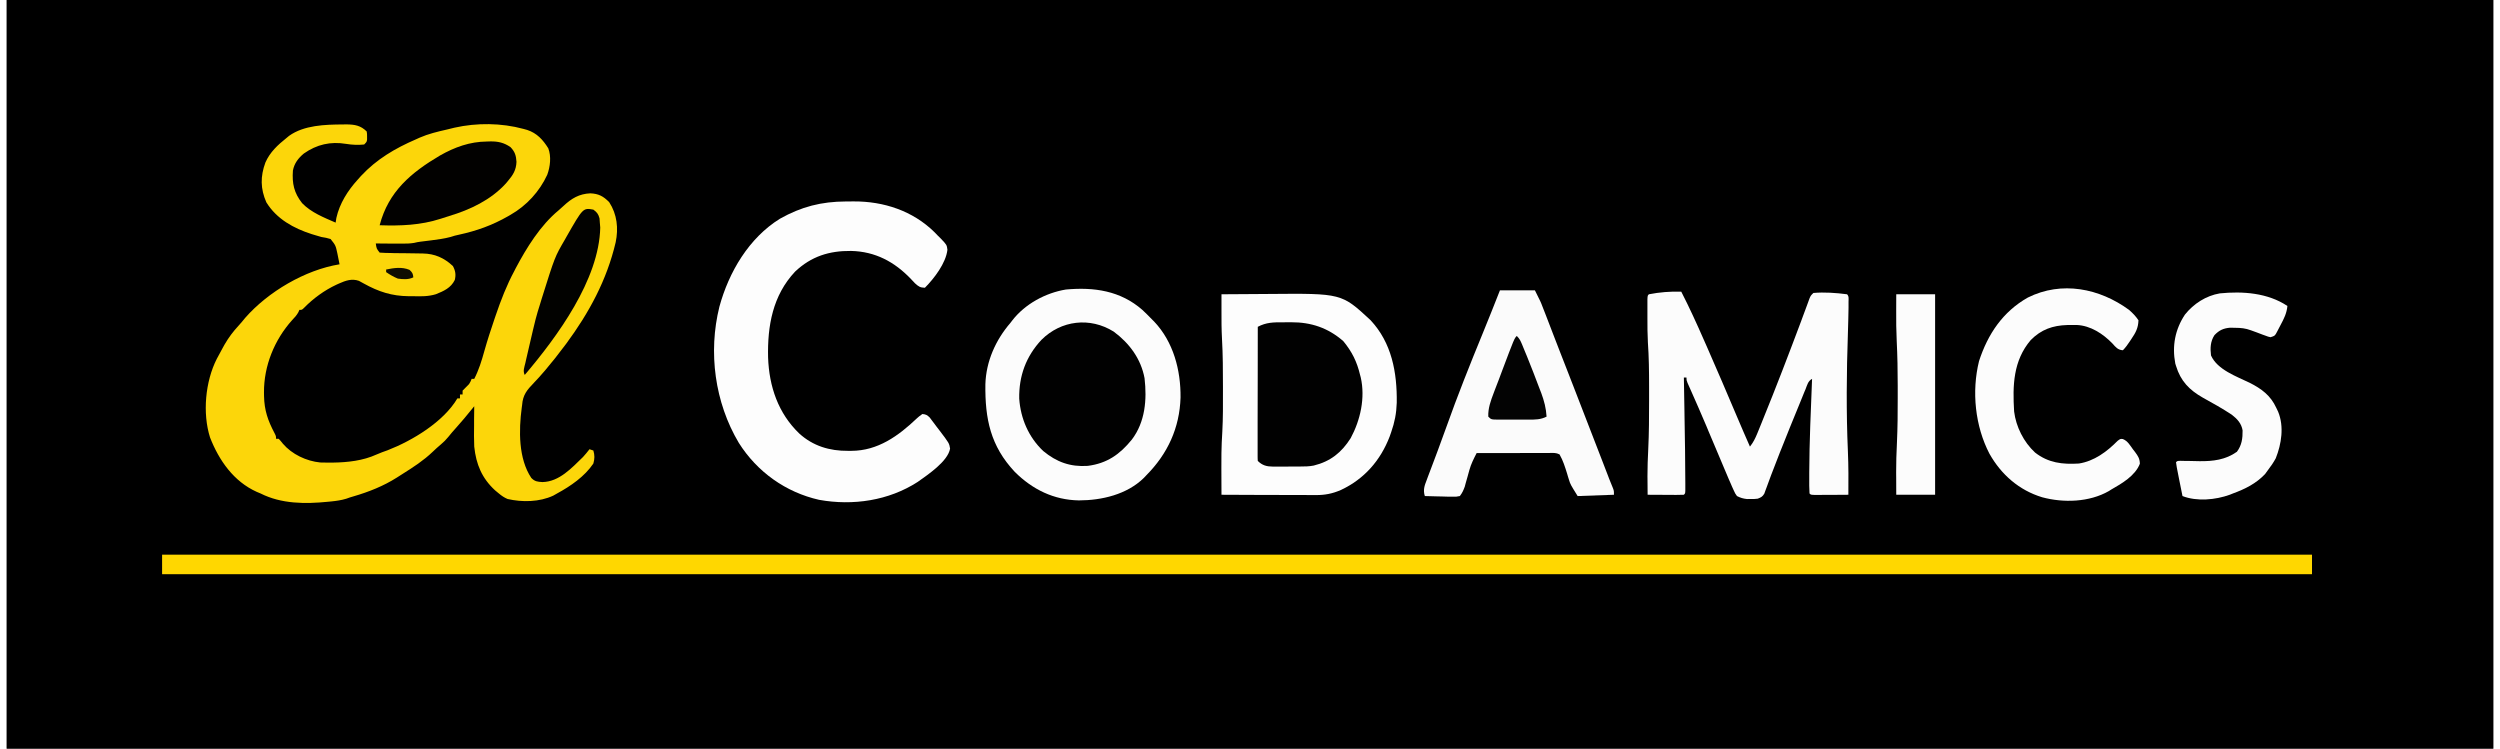 <?xml version="1.0" encoding="UTF-8"?>
<svg xmlns="http://www.w3.org/2000/svg" xmlns:xlink="http://www.w3.org/1999/xlink" width="187px" height="56px" viewBox="0 0 186 56" version="1.1">
<rect x="0" y="0" width="186" height="56" fill="#808080" stroke="none"/>
<g id="surface1">
<path style=" stroke:none;fill-rule:nonzero;fill:rgb(0%,0%,0%);fill-opacity:1;" d="M 0 0 C 61.379 0 122.762 0 186 0 C 186 18.48 186 36.961 186 56 C 124.621 56 63.238 56 0 56 C 0 37.52 0 19.039 0 0 Z M 0 0 "/>
<path style=" stroke:none;fill-rule:nonzero;fill:rgb(98.824%,83.922%,3.922%);fill-opacity:1;" d="M 25.133 9.309 C 25.227 9.305 25.32 9.305 25.418 9.305 C 26.027 9.312 26.48 9.383 26.93 9.836 C 26.957 10.02 26.957 10.02 26.957 10.227 C 26.957 10.328 26.957 10.328 26.957 10.434 C 26.93 10.617 26.93 10.617 26.738 10.809 C 26.289 10.855 25.832 10.836 25.387 10.762 C 24.223 10.57 23.199 10.801 22.227 11.484 C 21.809 11.832 21.512 12.219 21.41 12.758 C 21.34 13.727 21.492 14.426 22.098 15.195 C 22.77 15.895 23.734 16.273 24.605 16.652 C 24.633 16.48 24.633 16.48 24.66 16.301 C 24.902 15.215 25.516 14.254 26.254 13.441 C 26.336 13.348 26.422 13.254 26.508 13.156 C 27.672 11.906 29.059 11.094 30.613 10.422 C 30.699 10.383 30.785 10.34 30.879 10.301 C 31.539 10.012 32.23 9.848 32.934 9.688 C 33.117 9.645 33.305 9.598 33.492 9.551 C 35.164 9.176 36.996 9.191 38.652 9.641 C 38.793 9.68 38.793 9.68 38.934 9.719 C 39.66 9.957 40.113 10.453 40.512 11.094 C 40.746 11.703 40.656 12.473 40.434 13.074 C 39.852 14.332 38.887 15.383 37.684 16.07 C 37.625 16.102 37.566 16.137 37.508 16.172 C 36.312 16.855 35.16 17.266 33.816 17.559 C 33.516 17.625 33.516 17.625 33.211 17.723 C 32.73 17.852 32.254 17.914 31.762 17.977 C 31.574 18 31.387 18.023 31.199 18.047 C 31.117 18.059 31.035 18.07 30.949 18.078 C 30.711 18.113 30.711 18.113 30.477 18.168 C 30.18 18.219 29.906 18.223 29.605 18.223 C 29.488 18.223 29.371 18.223 29.254 18.223 C 29.133 18.219 29.012 18.219 28.887 18.219 C 28.766 18.219 28.641 18.219 28.516 18.219 C 28.215 18.215 27.91 18.215 27.609 18.211 C 27.664 18.594 27.664 18.594 27.898 18.895 C 28.184 18.914 28.461 18.926 28.746 18.926 C 28.871 18.93 28.871 18.93 29 18.934 C 29.273 18.938 29.543 18.941 29.812 18.941 C 30.168 18.945 30.523 18.953 30.879 18.957 C 30.957 18.957 31.039 18.957 31.125 18.961 C 32.023 18.977 32.715 19.285 33.375 19.898 C 33.57 20.254 33.613 20.551 33.52 20.938 C 33.227 21.539 32.695 21.77 32.105 22.008 C 31.543 22.18 31 22.172 30.418 22.156 C 30.305 22.156 30.191 22.156 30.07 22.156 C 28.809 22.145 27.816 21.82 26.719 21.211 C 26.652 21.176 26.586 21.141 26.52 21.102 C 26.465 21.07 26.406 21.039 26.348 21.008 C 25.816 20.82 25.355 20.988 24.859 21.207 C 24.762 21.25 24.762 21.25 24.66 21.297 C 23.773 21.711 22.934 22.32 22.25 23.02 C 22.086 23.18 22.086 23.18 21.895 23.18 C 21.867 23.234 21.844 23.293 21.82 23.352 C 21.688 23.59 21.543 23.746 21.355 23.941 C 20.027 25.418 19.234 27.367 19.246 29.355 C 19.25 29.445 19.25 29.535 19.25 29.629 C 19.27 30.688 19.539 31.461 20.031 32.391 C 20.148 32.625 20.148 32.625 20.148 32.82 C 20.215 32.82 20.277 32.82 20.344 32.82 C 20.492 32.977 20.492 32.977 20.66 33.188 C 21.336 33.98 22.414 34.492 23.457 34.594 C 23.691 34.605 23.922 34.605 24.152 34.605 C 24.234 34.605 24.32 34.605 24.406 34.602 C 25.512 34.586 26.652 34.461 27.668 33.996 C 27.938 33.875 28.215 33.777 28.492 33.68 C 30.352 32.957 32.676 31.555 33.711 29.801 C 33.777 29.801 33.84 29.801 33.906 29.801 C 33.906 29.707 33.906 29.609 33.906 29.508 C 33.969 29.508 34.035 29.508 34.102 29.508 C 34.102 29.414 34.102 29.316 34.102 29.219 C 34.258 29.055 34.422 28.891 34.586 28.73 C 34.711 28.52 34.711 28.52 34.777 28.34 C 34.844 28.34 34.906 28.34 34.973 28.34 C 35.312 27.684 35.531 26.977 35.727 26.266 C 35.957 25.449 36.219 24.645 36.492 23.844 C 36.516 23.77 36.543 23.691 36.57 23.617 C 36.965 22.457 37.395 21.34 37.977 20.258 C 38.008 20.199 38.039 20.137 38.07 20.074 C 38.887 18.531 39.918 16.863 41.273 15.742 C 41.402 15.633 41.527 15.52 41.652 15.402 C 42.254 14.84 42.816 14.5 43.656 14.461 C 44.273 14.488 44.633 14.676 45.07 15.125 C 45.66 16.031 45.77 17.082 45.551 18.129 C 44.887 20.957 43.559 23.398 41.852 25.711 C 41.793 25.789 41.793 25.789 41.73 25.871 C 41.273 26.488 40.797 27.086 40.301 27.672 C 40.25 27.727 40.203 27.785 40.152 27.844 C 39.922 28.113 39.684 28.379 39.438 28.633 C 38.922 29.168 38.609 29.535 38.555 30.289 C 38.547 30.359 38.535 30.426 38.527 30.496 C 38.301 32.18 38.273 34.305 39.242 35.75 C 39.508 36.02 39.699 36.035 40.074 36.059 C 41.332 36.035 42.258 35.008 43.109 34.184 C 43.281 33.996 43.438 33.805 43.594 33.602 C 43.691 33.633 43.785 33.664 43.883 33.699 C 43.988 34.051 43.984 34.316 43.883 34.672 C 43.234 35.641 42.18 36.363 41.172 36.91 C 41.027 36.992 41.027 36.992 40.883 37.074 C 39.855 37.555 38.562 37.578 37.465 37.324 C 37.211 37.215 37.027 37.09 36.812 36.91 C 36.723 36.836 36.633 36.762 36.539 36.684 C 35.547 35.777 35.113 34.734 34.973 33.406 C 34.949 32.879 34.953 32.352 34.961 31.824 C 34.961 31.684 34.961 31.543 34.961 31.402 C 34.965 31.062 34.969 30.727 34.973 30.387 C 34.914 30.457 34.855 30.527 34.797 30.602 C 34.418 31.07 34.039 31.535 33.633 31.98 C 33.426 32.211 33.223 32.438 33.031 32.684 C 32.859 32.895 32.695 33.062 32.488 33.234 C 32.273 33.418 32.062 33.602 31.859 33.801 C 31.18 34.449 30.426 34.938 29.637 35.434 C 29.484 35.527 29.332 35.625 29.184 35.723 C 28.188 36.355 27.078 36.797 25.949 37.125 C 25.762 37.176 25.578 37.238 25.398 37.305 C 25.023 37.418 24.66 37.469 24.273 37.508 C 24.195 37.516 24.121 37.523 24.039 37.531 C 22.332 37.703 20.547 37.699 18.988 36.91 C 18.891 36.871 18.797 36.828 18.699 36.789 C 16.984 36.016 15.883 34.445 15.211 32.723 C 14.637 30.914 14.855 28.531 15.715 26.844 C 15.859 26.57 16.004 26.301 16.152 26.035 C 16.227 25.906 16.227 25.906 16.297 25.773 C 16.602 25.246 16.941 24.793 17.355 24.348 C 17.523 24.164 17.68 23.977 17.836 23.781 C 19.551 21.824 22.324 20.188 24.898 19.77 C 24.867 19.609 24.832 19.445 24.801 19.285 C 24.777 19.18 24.758 19.074 24.738 18.969 C 24.605 18.352 24.605 18.352 24.227 17.879 C 24 17.805 23.777 17.762 23.539 17.727 C 23.379 17.68 23.223 17.633 23.062 17.586 C 22.98 17.562 22.902 17.535 22.816 17.512 C 21.465 17.078 20.191 16.383 19.422 15.133 C 18.977 14.121 18.969 13.195 19.352 12.156 C 19.691 11.383 20.273 10.844 20.926 10.324 C 20.992 10.27 21.059 10.215 21.125 10.16 C 22.238 9.363 23.816 9.316 25.133 9.309 Z M 25.133 9.309 "/>
<path style=" stroke:none;fill-rule:nonzero;fill:rgb(100%,84.314%,0%);fill-opacity:1;" d="M 11.625 41.488 C 64.691 41.488 117.762 41.488 172.438 41.488 C 172.438 41.973 172.438 42.453 172.438 42.949 C 119.371 42.949 66.301 42.949 11.625 42.949 C 11.625 42.469 11.625 41.984 11.625 41.488 Z M 11.625 41.488 "/>
<path style=" stroke:none;fill-rule:nonzero;fill:rgb(98.824%,98.824%,98.824%);fill-opacity:1;" d="M 84.957 23.188 C 85.191 23.406 85.414 23.629 85.637 23.859 C 85.703 23.926 85.766 23.988 85.832 24.055 C 87.273 25.578 87.824 27.684 87.805 29.734 C 87.734 32.016 86.84 33.941 85.25 35.547 C 85.188 35.613 85.129 35.68 85.062 35.746 C 83.793 36.992 81.914 37.426 80.199 37.43 C 78.324 37.395 76.738 36.621 75.406 35.297 C 73.59 33.363 73.172 31.328 73.207 28.73 C 73.262 27.027 73.969 25.438 75.078 24.152 C 75.121 24.098 75.16 24.043 75.207 23.984 C 76.164 22.738 77.703 21.91 79.227 21.656 C 81.332 21.465 83.312 21.742 84.957 23.188 Z M 84.957 23.188 "/>
<path style=" stroke:none;fill-rule:nonzero;fill:rgb(99.216%,99.216%,99.216%);fill-opacity:1;" d="M 90.867 22.012 C 91.684 22.004 92.496 22 93.312 21.996 C 93.691 21.992 94.07 21.992 94.449 21.988 C 99.852 21.941 99.852 21.941 102.004 23.938 C 103.609 25.637 104.008 27.875 103.977 30.125 C 103.953 30.91 103.82 31.594 103.559 32.332 C 103.523 32.438 103.488 32.543 103.449 32.648 C 102.762 34.445 101.539 35.836 99.805 36.648 C 99.184 36.922 98.594 37.039 97.918 37.031 C 97.84 37.031 97.766 37.031 97.688 37.031 C 97.434 37.031 97.184 37.027 96.934 37.027 C 96.758 37.027 96.582 37.027 96.406 37.027 C 95.949 37.027 95.492 37.023 95.031 37.023 C 94.562 37.02 94.094 37.02 93.625 37.02 C 92.707 37.016 91.789 37.012 90.867 37.008 C 90.852 33.66 90.852 33.66 90.93 32.273 C 90.984 31.262 90.98 30.25 90.977 29.234 C 90.977 29.133 90.977 29.031 90.977 28.926 C 90.977 27.734 90.973 26.547 90.906 25.359 C 90.867 24.645 90.863 23.93 90.867 23.211 C 90.867 23.098 90.867 22.98 90.867 22.859 C 90.867 22.578 90.867 22.293 90.867 22.012 Z M 90.867 22.012 "/>
<path style=" stroke:none;fill-rule:nonzero;fill:rgb(99.216%,99.216%,99.216%);fill-opacity:1;" d="M 62.777 15.07 C 62.973 15.07 63.168 15.066 63.363 15.066 C 65.598 15.055 67.777 15.77 69.395 17.363 C 69.48 17.449 69.566 17.539 69.652 17.629 C 69.727 17.699 69.801 17.773 69.875 17.848 C 70.32 18.316 70.32 18.316 70.367 18.684 C 70.254 19.684 69.379 20.824 68.684 21.523 C 68.328 21.52 68.199 21.426 67.934 21.184 C 67.836 21.082 67.742 20.98 67.648 20.879 C 66.41 19.578 64.961 18.809 63.156 18.77 C 61.527 18.754 60.184 19.172 58.973 20.316 C 57.297 22.098 56.898 24.379 56.953 26.742 C 57.031 28.91 57.703 30.91 59.289 32.43 C 60.316 33.363 61.559 33.734 62.922 33.723 C 63.051 33.723 63.051 33.723 63.184 33.723 C 65.164 33.719 66.703 32.605 68.086 31.289 C 68.238 31.152 68.238 31.152 68.492 30.969 C 68.754 30.988 68.855 31.047 69.043 31.23 C 69.094 31.301 69.148 31.371 69.203 31.445 C 69.262 31.52 69.32 31.598 69.379 31.676 C 69.441 31.758 69.5 31.836 69.562 31.922 C 69.621 32 69.684 32.078 69.746 32.16 C 70.5 33.152 70.5 33.152 70.566 33.555 C 70.402 34.512 68.895 35.512 68.145 36.047 C 65.973 37.449 63.297 37.844 60.77 37.387 C 58.273 36.824 56.133 35.297 54.762 33.125 C 52.965 30.109 52.461 26.352 53.312 22.938 C 54.02 20.344 55.516 17.805 57.836 16.363 C 59.449 15.457 60.934 15.078 62.777 15.07 Z M 62.777 15.07 "/>
<path style=" stroke:none;fill-rule:nonzero;fill:rgb(98.824%,98.824%,98.824%);fill-opacity:1;" d="M 125.258 21.816 C 125.863 22.996 126.41 24.195 126.941 25.406 C 127.027 25.598 127.109 25.789 127.195 25.98 C 127.957 27.707 128.695 29.445 129.434 31.184 C 129.746 31.926 130.07 32.664 130.395 33.406 C 130.645 33.098 130.793 32.789 130.945 32.422 C 130.969 32.359 130.992 32.301 131.02 32.238 C 131.102 32.039 131.184 31.836 131.266 31.633 C 131.293 31.562 131.324 31.492 131.352 31.418 C 132.352 28.965 133.301 26.488 134.23 24.008 C 134.254 23.938 134.281 23.871 134.305 23.801 C 134.418 23.496 134.531 23.191 134.645 22.887 C 134.684 22.785 134.719 22.684 134.758 22.578 C 134.793 22.488 134.824 22.402 134.855 22.312 C 134.945 22.109 134.945 22.109 135.141 21.914 C 135.965 21.84 136.84 21.906 137.66 22.012 C 137.816 22.168 137.77 22.359 137.77 22.57 C 137.77 22.641 137.77 22.711 137.77 22.785 C 137.77 22.859 137.77 22.938 137.77 23.016 C 137.762 23.652 137.742 24.289 137.723 24.926 C 137.621 27.871 137.594 30.828 137.723 33.773 C 137.77 34.852 137.766 35.93 137.758 37.008 C 137.359 37.012 136.961 37.012 136.562 37.016 C 136.426 37.016 136.289 37.016 136.156 37.016 C 135.961 37.016 135.766 37.02 135.57 37.02 C 135.453 37.02 135.336 37.02 135.215 37.02 C 134.945 37.008 134.945 37.008 134.852 36.91 C 134.824 36.523 134.832 36.133 134.832 35.742 C 134.832 35.617 134.832 35.488 134.832 35.359 C 134.84 33.02 134.953 30.68 135.043 28.34 C 134.738 28.496 134.676 28.809 134.555 29.113 C 134.523 29.184 134.496 29.25 134.465 29.324 C 134.371 29.555 134.277 29.785 134.184 30.016 C 134.117 30.176 134.051 30.336 133.988 30.496 C 133.578 31.488 133.176 32.484 132.781 33.484 C 132.73 33.602 132.684 33.719 132.637 33.84 C 132.414 34.406 132.195 34.969 131.98 35.539 C 131.922 35.695 131.922 35.695 131.863 35.855 C 131.789 36.051 131.719 36.246 131.648 36.441 C 131.617 36.527 131.582 36.613 131.551 36.699 C 131.523 36.773 131.496 36.848 131.469 36.926 C 131.336 37.152 131.219 37.211 130.977 37.301 C 130.723 37.328 130.723 37.328 130.449 37.324 C 130.359 37.324 130.27 37.328 130.176 37.328 C 129.883 37.297 129.688 37.238 129.426 37.105 C 129.289 36.914 129.289 36.914 129.184 36.68 C 129.145 36.59 129.102 36.504 129.062 36.414 C 129.023 36.32 128.98 36.227 128.941 36.133 C 128.902 36.043 128.859 35.953 128.82 35.859 C 128.691 35.562 128.566 35.27 128.445 34.973 C 128.398 34.863 128.352 34.754 128.305 34.641 C 128.156 34.293 128.008 33.941 127.863 33.594 C 127.672 33.137 127.48 32.684 127.285 32.227 C 127.238 32.117 127.191 32.004 127.145 31.887 C 126.762 30.98 126.367 30.082 125.969 29.184 C 125.902 29.039 125.902 29.039 125.84 28.895 C 125.801 28.812 125.766 28.727 125.727 28.641 C 125.648 28.438 125.648 28.438 125.648 28.242 C 125.582 28.242 125.52 28.242 125.453 28.242 C 125.453 28.312 125.457 28.383 125.457 28.453 C 125.469 29.125 125.48 29.797 125.492 30.469 C 125.496 30.812 125.504 31.16 125.508 31.504 C 125.535 32.934 125.555 34.359 125.559 35.789 C 125.559 35.902 125.559 36.016 125.562 36.129 C 125.562 36.23 125.562 36.332 125.562 36.438 C 125.562 36.527 125.562 36.617 125.562 36.711 C 125.551 36.91 125.551 36.91 125.453 37.008 C 125.254 37.016 125.051 37.02 124.852 37.02 C 124.727 37.02 124.605 37.02 124.48 37.016 C 124.352 37.016 124.219 37.016 124.09 37.016 C 123.961 37.016 123.832 37.016 123.699 37.012 C 123.379 37.012 123.059 37.012 122.742 37.008 C 122.738 36.648 122.734 36.285 122.734 35.926 C 122.734 35.828 122.734 35.73 122.73 35.629 C 122.73 34.949 122.754 34.273 122.789 33.594 C 122.848 32.391 122.852 31.191 122.852 29.988 C 122.848 29.625 122.852 29.258 122.852 28.895 C 122.852 27.793 122.84 26.699 122.762 25.602 C 122.727 24.992 122.727 24.383 122.727 23.773 C 122.73 23.562 122.727 23.352 122.727 23.145 C 122.727 23.008 122.727 22.875 122.727 22.742 C 122.727 22.562 122.727 22.562 122.727 22.379 C 122.742 22.109 122.742 22.109 122.836 22.012 C 123.645 21.855 124.438 21.793 125.258 21.816 Z M 125.258 21.816 "/>
<path style=" stroke:none;fill-rule:nonzero;fill:rgb(98.431%,98.431%,98.431%);fill-opacity:1;" d="M 111.695 21.719 C 112.559 21.719 113.422 21.719 114.312 21.719 C 114.75 22.594 114.75 22.594 114.875 22.926 C 114.906 23 114.934 23.078 114.965 23.156 C 114.996 23.234 115.027 23.312 115.059 23.395 C 115.109 23.523 115.109 23.523 115.16 23.656 C 115.27 23.941 115.379 24.223 115.488 24.508 C 115.566 24.707 115.645 24.906 115.719 25.109 C 115.883 25.523 116.043 25.941 116.203 26.359 C 116.43 26.941 116.656 27.52 116.883 28.102 C 116.918 28.191 116.953 28.285 116.988 28.375 C 117.059 28.559 117.133 28.742 117.203 28.926 C 117.953 30.855 118.703 32.785 119.445 34.719 C 119.5 34.863 119.5 34.863 119.559 35.016 C 119.629 35.195 119.699 35.379 119.77 35.562 C 119.816 35.684 119.816 35.684 119.863 35.809 C 119.895 35.883 119.922 35.957 119.953 36.031 C 120.016 36.195 120.082 36.355 120.148 36.512 C 120.223 36.715 120.223 36.715 120.223 37.008 C 119.328 37.039 118.43 37.074 117.508 37.105 C 116.965 36.23 116.965 36.23 116.859 35.887 C 116.836 35.812 116.812 35.738 116.789 35.664 C 116.77 35.59 116.746 35.516 116.723 35.438 C 116.566 34.934 116.418 34.449 116.152 33.988 C 115.891 33.855 115.68 33.879 115.387 33.883 C 115.207 33.883 115.207 33.883 115.023 33.883 C 114.891 33.883 114.758 33.883 114.625 33.883 C 114.492 33.883 114.359 33.883 114.223 33.883 C 113.871 33.883 113.516 33.883 113.16 33.887 C 112.801 33.887 112.441 33.887 112.078 33.887 C 111.371 33.887 110.66 33.891 109.953 33.891 C 109.738 34.305 109.535 34.707 109.41 35.156 C 109.387 35.238 109.363 35.324 109.34 35.41 C 109.305 35.535 109.305 35.535 109.27 35.664 C 109.223 35.832 109.176 36.004 109.125 36.172 C 109.105 36.246 109.086 36.32 109.066 36.398 C 108.965 36.672 108.875 36.879 108.695 37.105 C 108.422 37.16 108.422 37.16 108.094 37.152 C 107.918 37.152 107.918 37.152 107.738 37.148 C 107.617 37.145 107.492 37.141 107.367 37.137 C 107.184 37.133 107.184 37.133 106.992 37.129 C 106.688 37.125 106.383 37.117 106.078 37.105 C 105.934 36.652 106.051 36.328 106.219 35.902 C 106.242 35.832 106.27 35.762 106.297 35.688 C 106.383 35.453 106.473 35.223 106.562 34.988 C 106.625 34.82 106.688 34.656 106.75 34.488 C 106.848 34.227 106.945 33.969 107.043 33.707 C 107.262 33.125 107.477 32.539 107.684 31.953 C 108.523 29.59 109.449 27.27 110.402 24.949 C 110.844 23.875 111.27 22.797 111.695 21.719 Z M 111.695 21.719 "/>
<path style=" stroke:none;fill-rule:nonzero;fill:rgb(98.824%,98.824%,98.824%);fill-opacity:1;" d="M 158.754 23.18 C 159.035 23.43 159.246 23.641 159.457 23.957 C 159.441 24.535 159.242 24.895 158.93 25.352 C 158.891 25.414 158.852 25.473 158.809 25.535 C 158.652 25.773 158.496 25.992 158.293 26.199 C 157.914 26.176 157.75 25.965 157.508 25.691 C 156.805 24.965 155.879 24.359 154.848 24.309 C 154.691 24.309 154.535 24.309 154.383 24.312 C 154.301 24.312 154.219 24.312 154.137 24.312 C 153.043 24.344 152.18 24.645 151.398 25.438 C 150.082 26.984 150.039 28.836 150.156 30.777 C 150.293 31.914 150.875 33.07 151.719 33.848 C 152.719 34.629 153.766 34.746 155 34.672 C 156.141 34.496 157.098 33.785 157.891 32.98 C 158.102 32.82 158.102 32.82 158.289 32.84 C 158.652 32.984 158.828 33.312 159.051 33.617 C 159.125 33.715 159.125 33.715 159.203 33.812 C 159.43 34.121 159.551 34.301 159.562 34.688 C 159.215 35.586 158.219 36.164 157.422 36.617 C 157.359 36.656 157.301 36.695 157.238 36.734 C 155.773 37.57 153.848 37.625 152.254 37.195 C 150.527 36.672 149.191 35.5 148.312 33.941 C 147.238 31.879 146.969 29.285 147.531 27.012 C 148.188 24.992 149.305 23.32 151.18 22.258 C 153.719 20.992 156.547 21.566 158.754 23.18 Z M 158.754 23.18 "/>
<path style=" stroke:none;fill-rule:nonzero;fill:rgb(0.392%,0.392%,0.392%);fill-opacity:1;" d="M 82.805 24.805 C 83.977 25.672 84.844 26.836 85.113 28.293 C 85.297 29.891 85.164 31.555 84.164 32.879 C 83.258 33.996 82.301 34.664 80.859 34.848 C 79.555 34.934 78.531 34.562 77.531 33.734 C 76.438 32.695 75.844 31.316 75.738 29.82 C 75.707 28.125 76.246 26.656 77.402 25.418 C 78.875 23.953 81.035 23.699 82.805 24.805 Z M 82.805 24.805 "/>
<path style=" stroke:none;fill-rule:nonzero;fill:rgb(0.392%,0.392%,0.392%);fill-opacity:1;" d="M 95.461 24.109 C 95.668 24.109 95.871 24.109 96.078 24.105 C 97.57 24.098 98.84 24.523 99.977 25.516 C 100.625 26.301 101 27.051 101.234 28.047 C 101.258 28.141 101.258 28.141 101.285 28.234 C 101.629 29.762 101.262 31.418 100.531 32.773 C 99.848 33.855 99.008 34.52 97.766 34.824 C 97.43 34.891 97.098 34.895 96.754 34.895 C 96.68 34.895 96.605 34.895 96.531 34.898 C 96.379 34.898 96.227 34.898 96.074 34.898 C 95.84 34.898 95.605 34.898 95.371 34.902 C 95.223 34.902 95.074 34.902 94.926 34.902 C 94.855 34.902 94.785 34.902 94.715 34.902 C 94.246 34.898 93.918 34.812 93.582 34.477 C 93.57 34.348 93.57 34.215 93.57 34.082 C 93.57 34 93.57 33.914 93.57 33.828 C 93.57 33.734 93.57 33.641 93.57 33.543 C 93.57 33.445 93.57 33.348 93.57 33.25 C 93.57 32.922 93.57 32.598 93.57 32.273 C 93.57 32.047 93.57 31.824 93.57 31.598 C 93.574 31.004 93.574 30.414 93.574 29.82 C 93.574 29.215 93.574 28.609 93.578 28.008 C 93.578 26.82 93.578 25.633 93.582 24.445 C 94.215 24.109 94.762 24.105 95.461 24.109 Z M 95.461 24.109 "/>
<path style=" stroke:none;fill-rule:nonzero;fill:rgb(98.824%,98.824%,98.824%);fill-opacity:1;" d="M 170.598 22.887 C 170.547 23.438 170.332 23.852 170.078 24.328 C 170.039 24.406 170 24.48 169.957 24.559 C 169.922 24.629 169.883 24.703 169.844 24.777 C 169.809 24.84 169.773 24.906 169.738 24.973 C 169.629 25.129 169.629 25.129 169.336 25.223 C 169.156 25.184 169.156 25.184 168.961 25.109 C 168.887 25.082 168.816 25.059 168.742 25.031 C 168.664 25 168.59 24.973 168.516 24.945 C 168.438 24.918 168.363 24.891 168.289 24.859 C 168.148 24.809 168.008 24.758 167.871 24.707 C 167.461 24.555 167.129 24.523 166.691 24.52 C 166.504 24.516 166.504 24.516 166.312 24.512 C 165.805 24.555 165.492 24.703 165.141 25.07 C 164.836 25.535 164.816 26.043 164.883 26.586 C 165.348 27.652 166.801 28.16 167.777 28.633 C 168.664 29.082 169.344 29.582 169.766 30.508 C 169.812 30.605 169.859 30.703 169.906 30.801 C 170.359 31.906 170.156 33.203 169.727 34.281 C 169.555 34.598 169.363 34.879 169.145 35.16 C 169.07 35.258 169 35.359 168.926 35.461 C 168.246 36.176 167.441 36.574 166.527 36.91 C 166.449 36.941 166.371 36.973 166.293 37.004 C 165.219 37.395 163.816 37.523 162.75 37.105 C 162.688 36.793 162.625 36.48 162.562 36.168 C 162.535 36.035 162.535 36.035 162.508 35.902 C 162.305 34.879 162.305 34.879 162.266 34.574 C 162.363 34.477 162.363 34.477 162.605 34.469 C 162.711 34.473 162.816 34.477 162.93 34.477 C 163.105 34.48 163.105 34.48 163.281 34.48 C 163.531 34.488 163.777 34.492 164.023 34.496 C 165.035 34.508 165.973 34.395 166.82 33.793 C 167.184 33.305 167.254 32.797 167.246 32.195 C 167.164 31.68 166.848 31.336 166.441 31.023 C 165.742 30.562 165.016 30.152 164.281 29.75 C 163.262 29.172 162.609 28.504 162.266 27.367 C 162.246 27.309 162.227 27.254 162.211 27.191 C 161.961 25.875 162.199 24.637 162.934 23.531 C 163.586 22.715 164.508 22.121 165.539 21.945 C 167.246 21.773 169.125 21.902 170.598 22.887 Z M 170.598 22.887 "/>
<path style=" stroke:none;fill-rule:nonzero;fill:rgb(98.824%,98.824%,98.824%);fill-opacity:1;" d="M 141.34 22.012 C 142.301 22.012 143.258 22.012 144.246 22.012 C 144.246 26.961 144.246 31.91 144.246 37.008 C 143.289 37.008 142.328 37.008 141.34 37.008 C 141.34 36.59 141.336 36.168 141.336 35.738 C 141.332 35.609 141.332 35.48 141.332 35.352 C 141.332 34.605 141.352 33.867 141.391 33.121 C 141.441 32.008 141.453 30.895 141.449 29.777 C 141.449 29.461 141.449 29.145 141.449 28.832 C 141.449 27.723 141.43 26.621 141.375 25.516 C 141.34 24.754 141.328 23.996 141.336 23.234 C 141.336 22.832 141.34 22.426 141.34 22.012 Z M 141.34 22.012 "/>
<path style=" stroke:none;fill-rule:nonzero;fill:rgb(0.784%,0.392%,0%);fill-opacity:1;" d="M 35.918 10.586 C 36 10.582 36.086 10.578 36.172 10.578 C 36.758 10.57 37.195 10.668 37.684 11.004 C 38.02 11.352 38.102 11.637 38.133 12.105 C 38.109 12.719 37.879 13.082 37.492 13.539 C 37.438 13.602 37.387 13.664 37.332 13.73 C 36.219 14.953 34.66 15.691 33.105 16.156 C 32.891 16.223 32.672 16.289 32.461 16.363 C 30.957 16.848 29.469 16.902 27.898 16.848 C 28.555 14.32 30.262 12.902 32.41 11.633 C 33.516 11.004 34.645 10.598 35.918 10.586 Z M 35.918 10.586 "/>
<path style=" stroke:none;fill-rule:nonzero;fill:rgb(0.784%,0.784%,0%);fill-opacity:1;" d="M 43.883 15.68 C 44.152 15.875 44.254 16.008 44.344 16.332 C 44.352 16.438 44.359 16.543 44.367 16.652 C 44.383 16.836 44.383 16.836 44.398 17.023 C 44.316 20.926 41.176 25.188 38.75 28.047 C 38.598 27.746 38.723 27.469 38.797 27.152 C 38.812 27.082 38.828 27.008 38.844 26.938 C 38.898 26.707 38.949 26.477 39.004 26.246 C 39.023 26.168 39.039 26.09 39.059 26.008 C 39.586 23.738 39.586 23.738 39.914 22.691 C 39.949 22.574 39.984 22.457 40.023 22.332 C 41.004 19.207 41.004 19.207 41.754 17.922 C 41.789 17.855 41.828 17.793 41.863 17.727 C 43.109 15.543 43.109 15.543 43.883 15.68 Z M 43.883 15.68 "/>
<path style=" stroke:none;fill-rule:nonzero;fill:rgb(1.176%,1.176%,1.176%);fill-opacity:1;" d="M 112.957 25.129 C 113.164 25.336 113.234 25.488 113.348 25.758 C 113.387 25.852 113.422 25.941 113.461 26.035 C 113.504 26.137 113.543 26.234 113.586 26.34 C 113.648 26.492 113.648 26.492 113.715 26.648 C 114.039 27.449 114.352 28.254 114.656 29.066 C 114.699 29.176 114.742 29.281 114.785 29.395 C 115.004 29.992 115.145 30.527 115.184 31.164 C 114.738 31.391 114.34 31.387 113.855 31.387 C 113.734 31.387 113.734 31.387 113.609 31.387 C 113.441 31.387 113.27 31.387 113.102 31.387 C 112.84 31.383 112.582 31.387 112.32 31.387 C 112.156 31.387 111.992 31.387 111.824 31.387 C 111.746 31.387 111.668 31.387 111.59 31.387 C 111.043 31.383 111.043 31.383 110.824 31.164 C 110.797 30.543 111.012 29.961 111.23 29.391 C 111.262 29.309 111.293 29.227 111.324 29.141 C 111.426 28.879 111.523 28.621 111.625 28.359 C 111.691 28.184 111.754 28.012 111.82 27.836 C 112.773 25.309 112.773 25.309 112.957 25.129 Z M 112.957 25.129 "/>
<path style=" stroke:none;fill-rule:nonzero;fill:rgb(5.882%,5.098%,0.392%);fill-opacity:1;" d="M 30.129 20.184 C 30.34 20.371 30.391 20.465 30.418 20.746 C 30.055 20.926 29.652 20.895 29.258 20.84 C 28.945 20.711 28.664 20.547 28.383 20.355 C 28.383 20.289 28.383 20.227 28.383 20.16 C 28.969 20.039 29.566 19.949 30.129 20.184 Z M 30.129 20.184 "/>
</g>
</svg>
